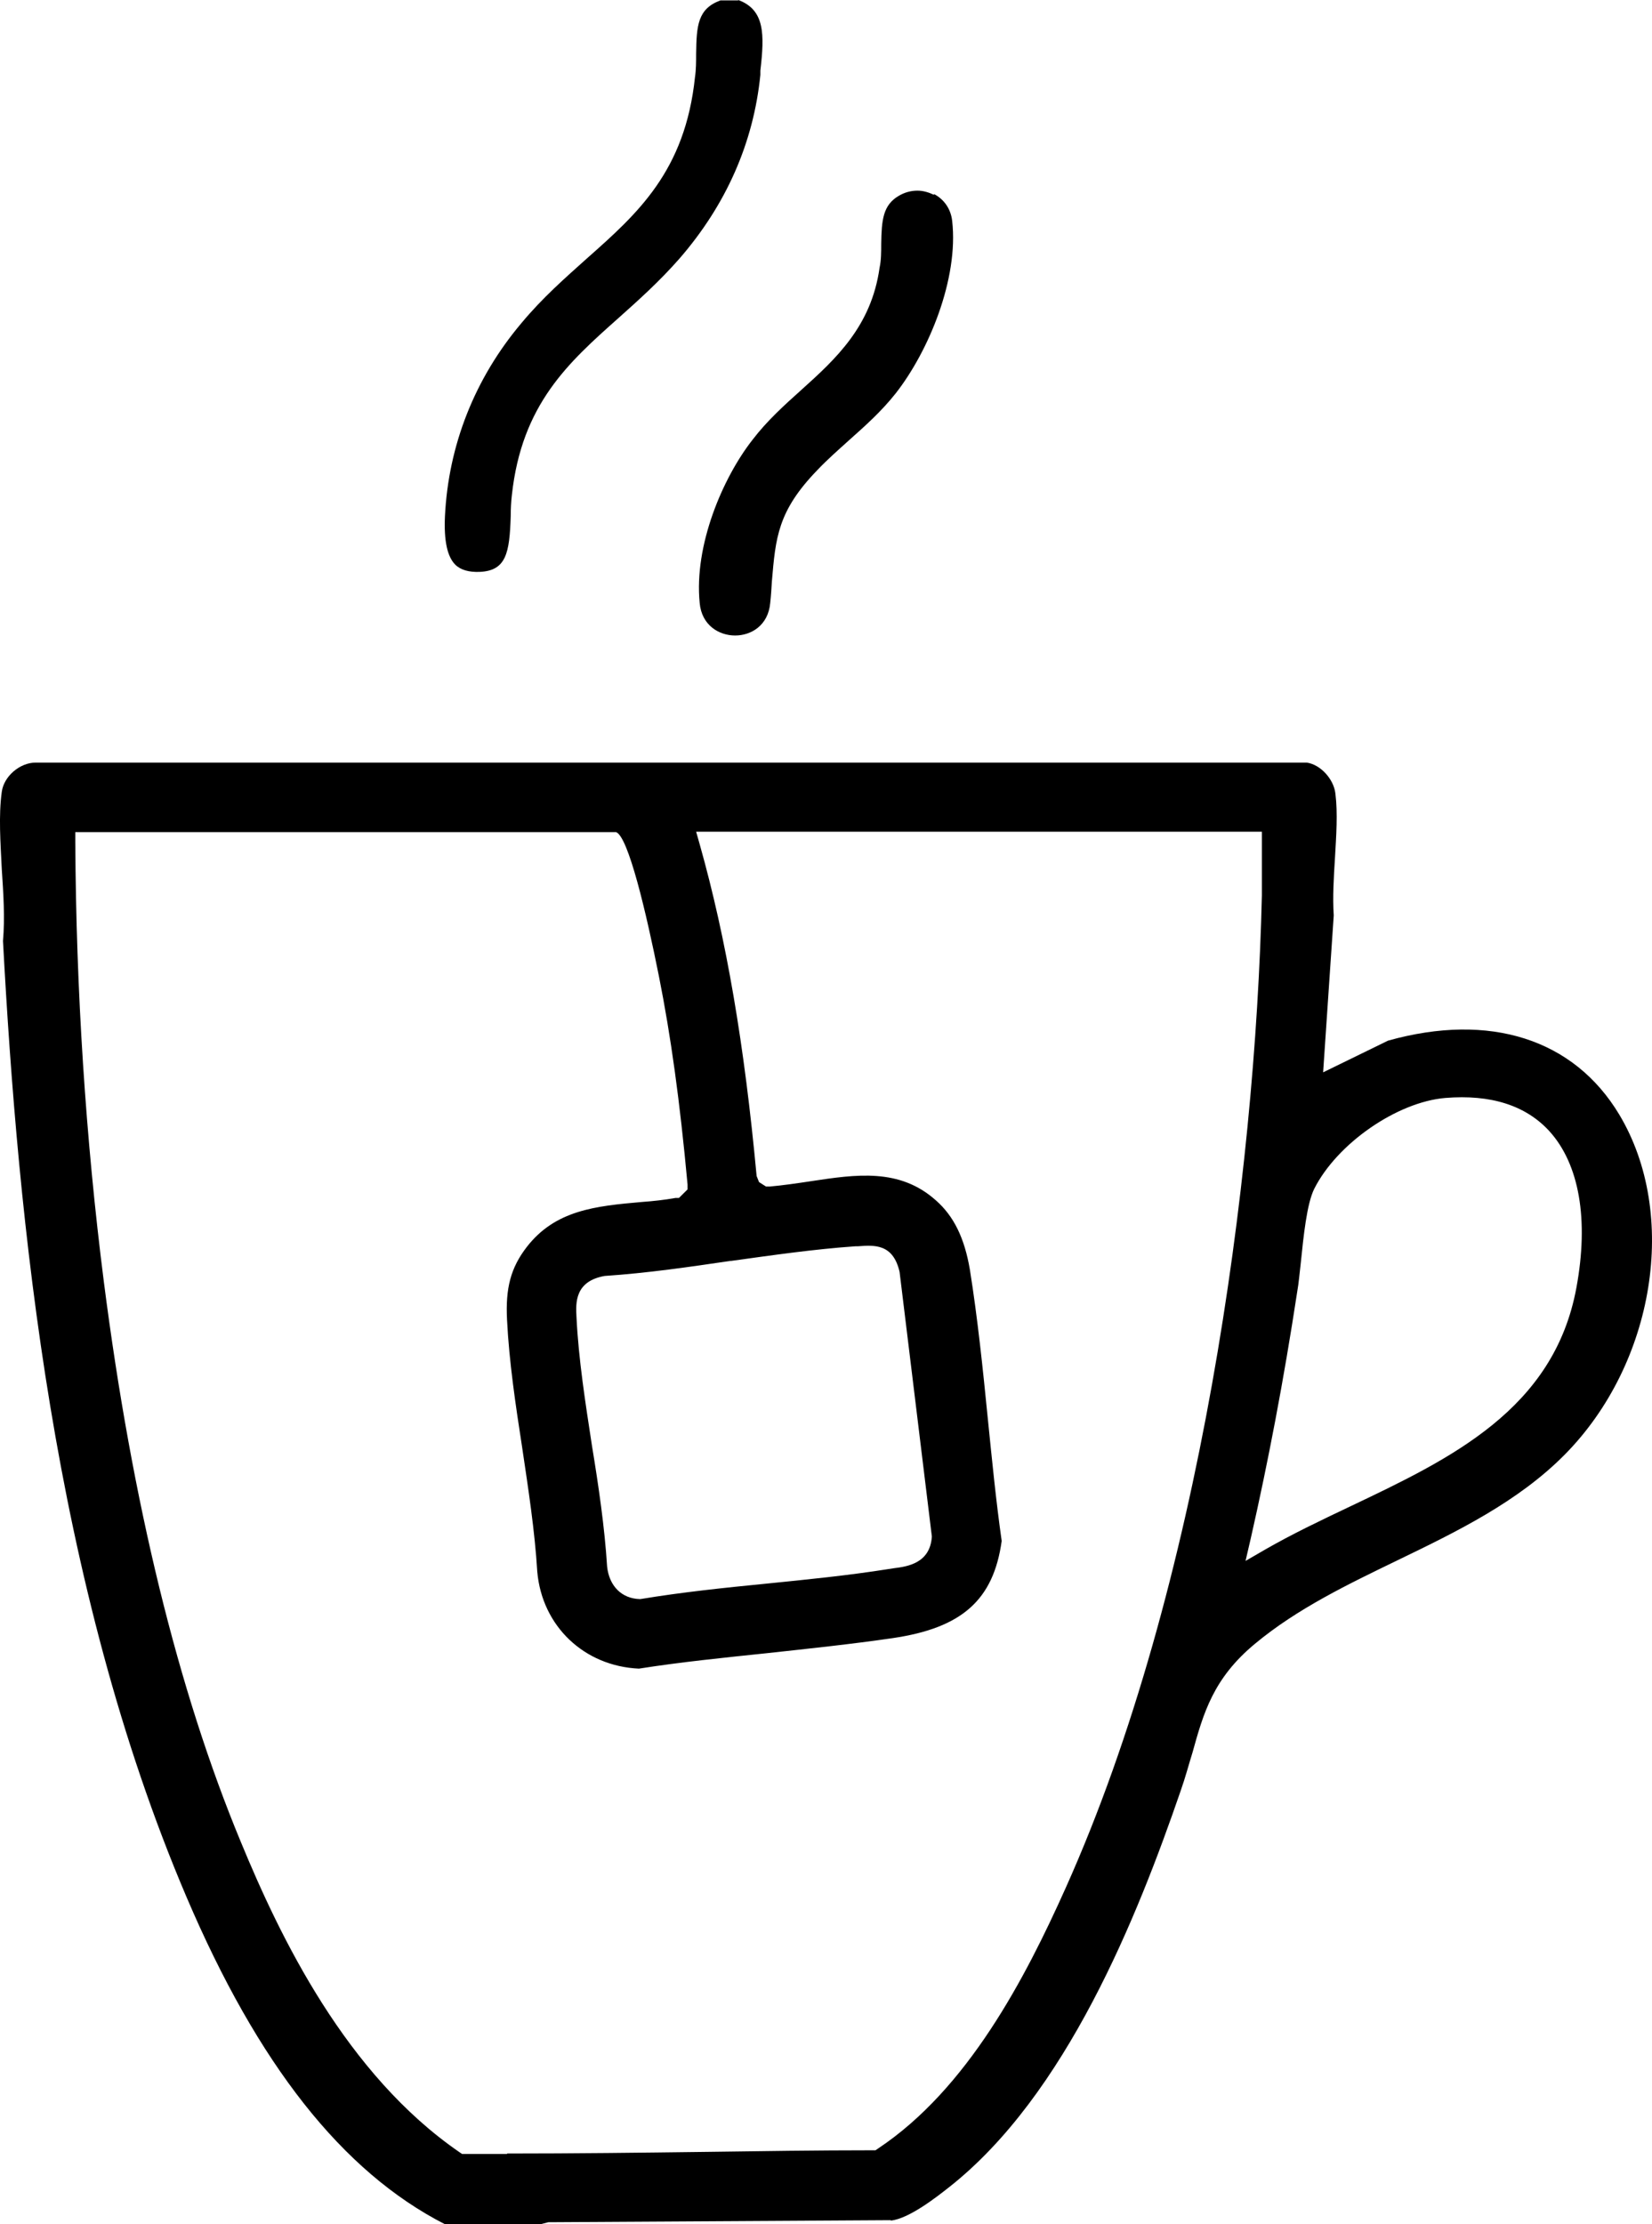 <svg width="26" height="35" viewBox="0 0 26 35" fill="none" xmlns="http://www.w3.org/2000/svg">
<path d="M11.62 0.006H11.339C10.98 0.138 10.962 0.403 10.956 0.848C10.956 0.968 10.956 1.094 10.938 1.214C10.783 2.693 10.035 3.36 9.24 4.064C8.899 4.37 8.54 4.683 8.205 5.086C7.47 5.957 7.057 7.01 7.003 8.122C6.985 8.506 7.039 8.759 7.165 8.885C7.249 8.969 7.38 9.005 7.548 8.999C7.966 8.981 8.02 8.705 8.038 8.122C8.038 8.007 8.044 7.893 8.056 7.791C8.211 6.36 8.947 5.705 9.73 5.008C10.047 4.725 10.376 4.431 10.693 4.07C11.429 3.222 11.859 2.248 11.967 1.178V1.112C12.033 0.541 12.039 0.156 11.62 0V0.006Z" fill="black"/>
<path d="M14.7 3.066C14.616 3.027 14.531 3 14.44 3C14.336 3 14.239 3.027 14.148 3.08C13.895 3.226 13.875 3.464 13.869 3.836C13.869 3.962 13.869 4.095 13.843 4.214C13.713 5.136 13.155 5.647 12.609 6.138C12.343 6.377 12.07 6.623 11.843 6.921C11.375 7.518 10.921 8.58 11.012 9.489C11.044 9.841 11.317 10 11.57 10C11.823 10 12.09 9.841 12.122 9.489C12.135 9.37 12.142 9.257 12.148 9.151C12.207 8.461 12.239 8.043 12.862 7.399C13.025 7.227 13.193 7.081 13.362 6.928C13.622 6.696 13.869 6.477 14.096 6.191C14.616 5.528 15.089 4.387 14.986 3.478C14.966 3.292 14.862 3.139 14.7 3.053V3.066Z" fill="black"/>
<path d="M14.023 34.942C14.312 34.91 14.749 34.565 14.936 34.418C16.781 32.966 17.899 30.165 18.581 28.182C18.658 27.964 18.709 27.766 18.767 27.581C18.941 26.954 19.095 26.41 19.751 25.866C20.419 25.31 21.223 24.926 22.001 24.549C22.927 24.101 23.891 23.634 24.63 22.886C26.044 21.453 26.424 19.106 25.485 17.539C24.771 16.349 23.447 15.927 21.846 16.375L20.824 16.874L20.991 14.405C20.972 14.123 20.991 13.804 21.011 13.49C21.03 13.151 21.056 12.8 21.017 12.486C20.991 12.262 20.786 12.032 20.567 12H0.561C0.311 12 0.06 12.217 0.028 12.46C-0.024 12.832 0.008 13.26 0.028 13.676C0.053 14.053 0.079 14.443 0.047 14.808C0.285 19.208 0.831 24.913 2.933 29.845C4.059 32.486 5.389 34.175 7.003 35H8.507L8.629 34.968L14.016 34.936L14.023 34.942ZM20.471 19.886C20.516 19.445 20.567 18.946 20.683 18.709C21.043 17.993 21.988 17.341 22.747 17.277C23.46 17.219 24.013 17.392 24.386 17.801C24.855 18.319 25.009 19.189 24.81 20.264C24.456 22.182 22.824 22.956 21.249 23.705C20.779 23.928 20.336 24.14 19.924 24.376L19.603 24.562L19.686 24.204C19.956 23.014 20.201 21.741 20.419 20.308C20.439 20.2 20.451 20.053 20.471 19.886ZM7.98 33.894H7.273L7.234 33.868C5.447 32.64 4.412 30.491 3.789 28.981C2.799 26.596 2.079 23.634 1.635 20.174C1.346 17.91 1.198 15.582 1.185 13.254V13.094H9.696C9.889 13.164 10.172 14.367 10.371 15.364C10.558 16.305 10.699 17.315 10.821 18.639V18.716L10.686 18.85H10.635C10.455 18.882 10.281 18.901 10.101 18.914C9.369 18.978 8.739 19.042 8.289 19.624C8.038 19.95 7.954 20.27 7.98 20.769C8.012 21.421 8.115 22.112 8.218 22.777C8.314 23.423 8.417 24.088 8.456 24.734C8.533 25.591 9.195 26.218 10.056 26.257C10.706 26.154 11.4 26.084 12.069 26.014C12.718 25.943 13.393 25.873 14.049 25.777C15.141 25.617 15.636 25.176 15.765 24.248C15.675 23.615 15.611 22.956 15.546 22.317C15.469 21.543 15.386 20.737 15.264 19.976C15.18 19.483 15.013 19.138 14.73 18.889C14.158 18.377 13.476 18.479 12.756 18.588C12.544 18.62 12.326 18.652 12.114 18.671H12.056L11.946 18.601L11.908 18.505C11.715 16.432 11.432 14.776 11.014 13.292L10.956 13.087H19.86V14.091C19.757 18.537 18.896 24.971 16.774 29.704C16.138 31.124 15.232 32.87 13.817 33.81L13.779 33.836H13.727C12.859 33.836 11.991 33.849 11.124 33.861C10.095 33.874 9.034 33.887 7.98 33.887V33.894ZM11.509 19.841C12.152 19.752 12.814 19.656 13.464 19.611H13.502C13.759 19.592 14.055 19.567 14.158 20.014L14.666 24.178C14.64 24.6 14.28 24.651 14.068 24.677L13.984 24.69C13.341 24.792 12.692 24.856 12.056 24.92C11.406 24.984 10.731 25.054 10.076 25.163C9.78 25.157 9.587 24.952 9.555 24.651C9.516 24.031 9.42 23.378 9.317 22.752C9.214 22.08 9.105 21.389 9.073 20.724C9.06 20.5 9.047 20.161 9.516 20.078C10.185 20.033 10.847 19.937 11.496 19.841H11.509Z" fill="black"/>
</svg>
